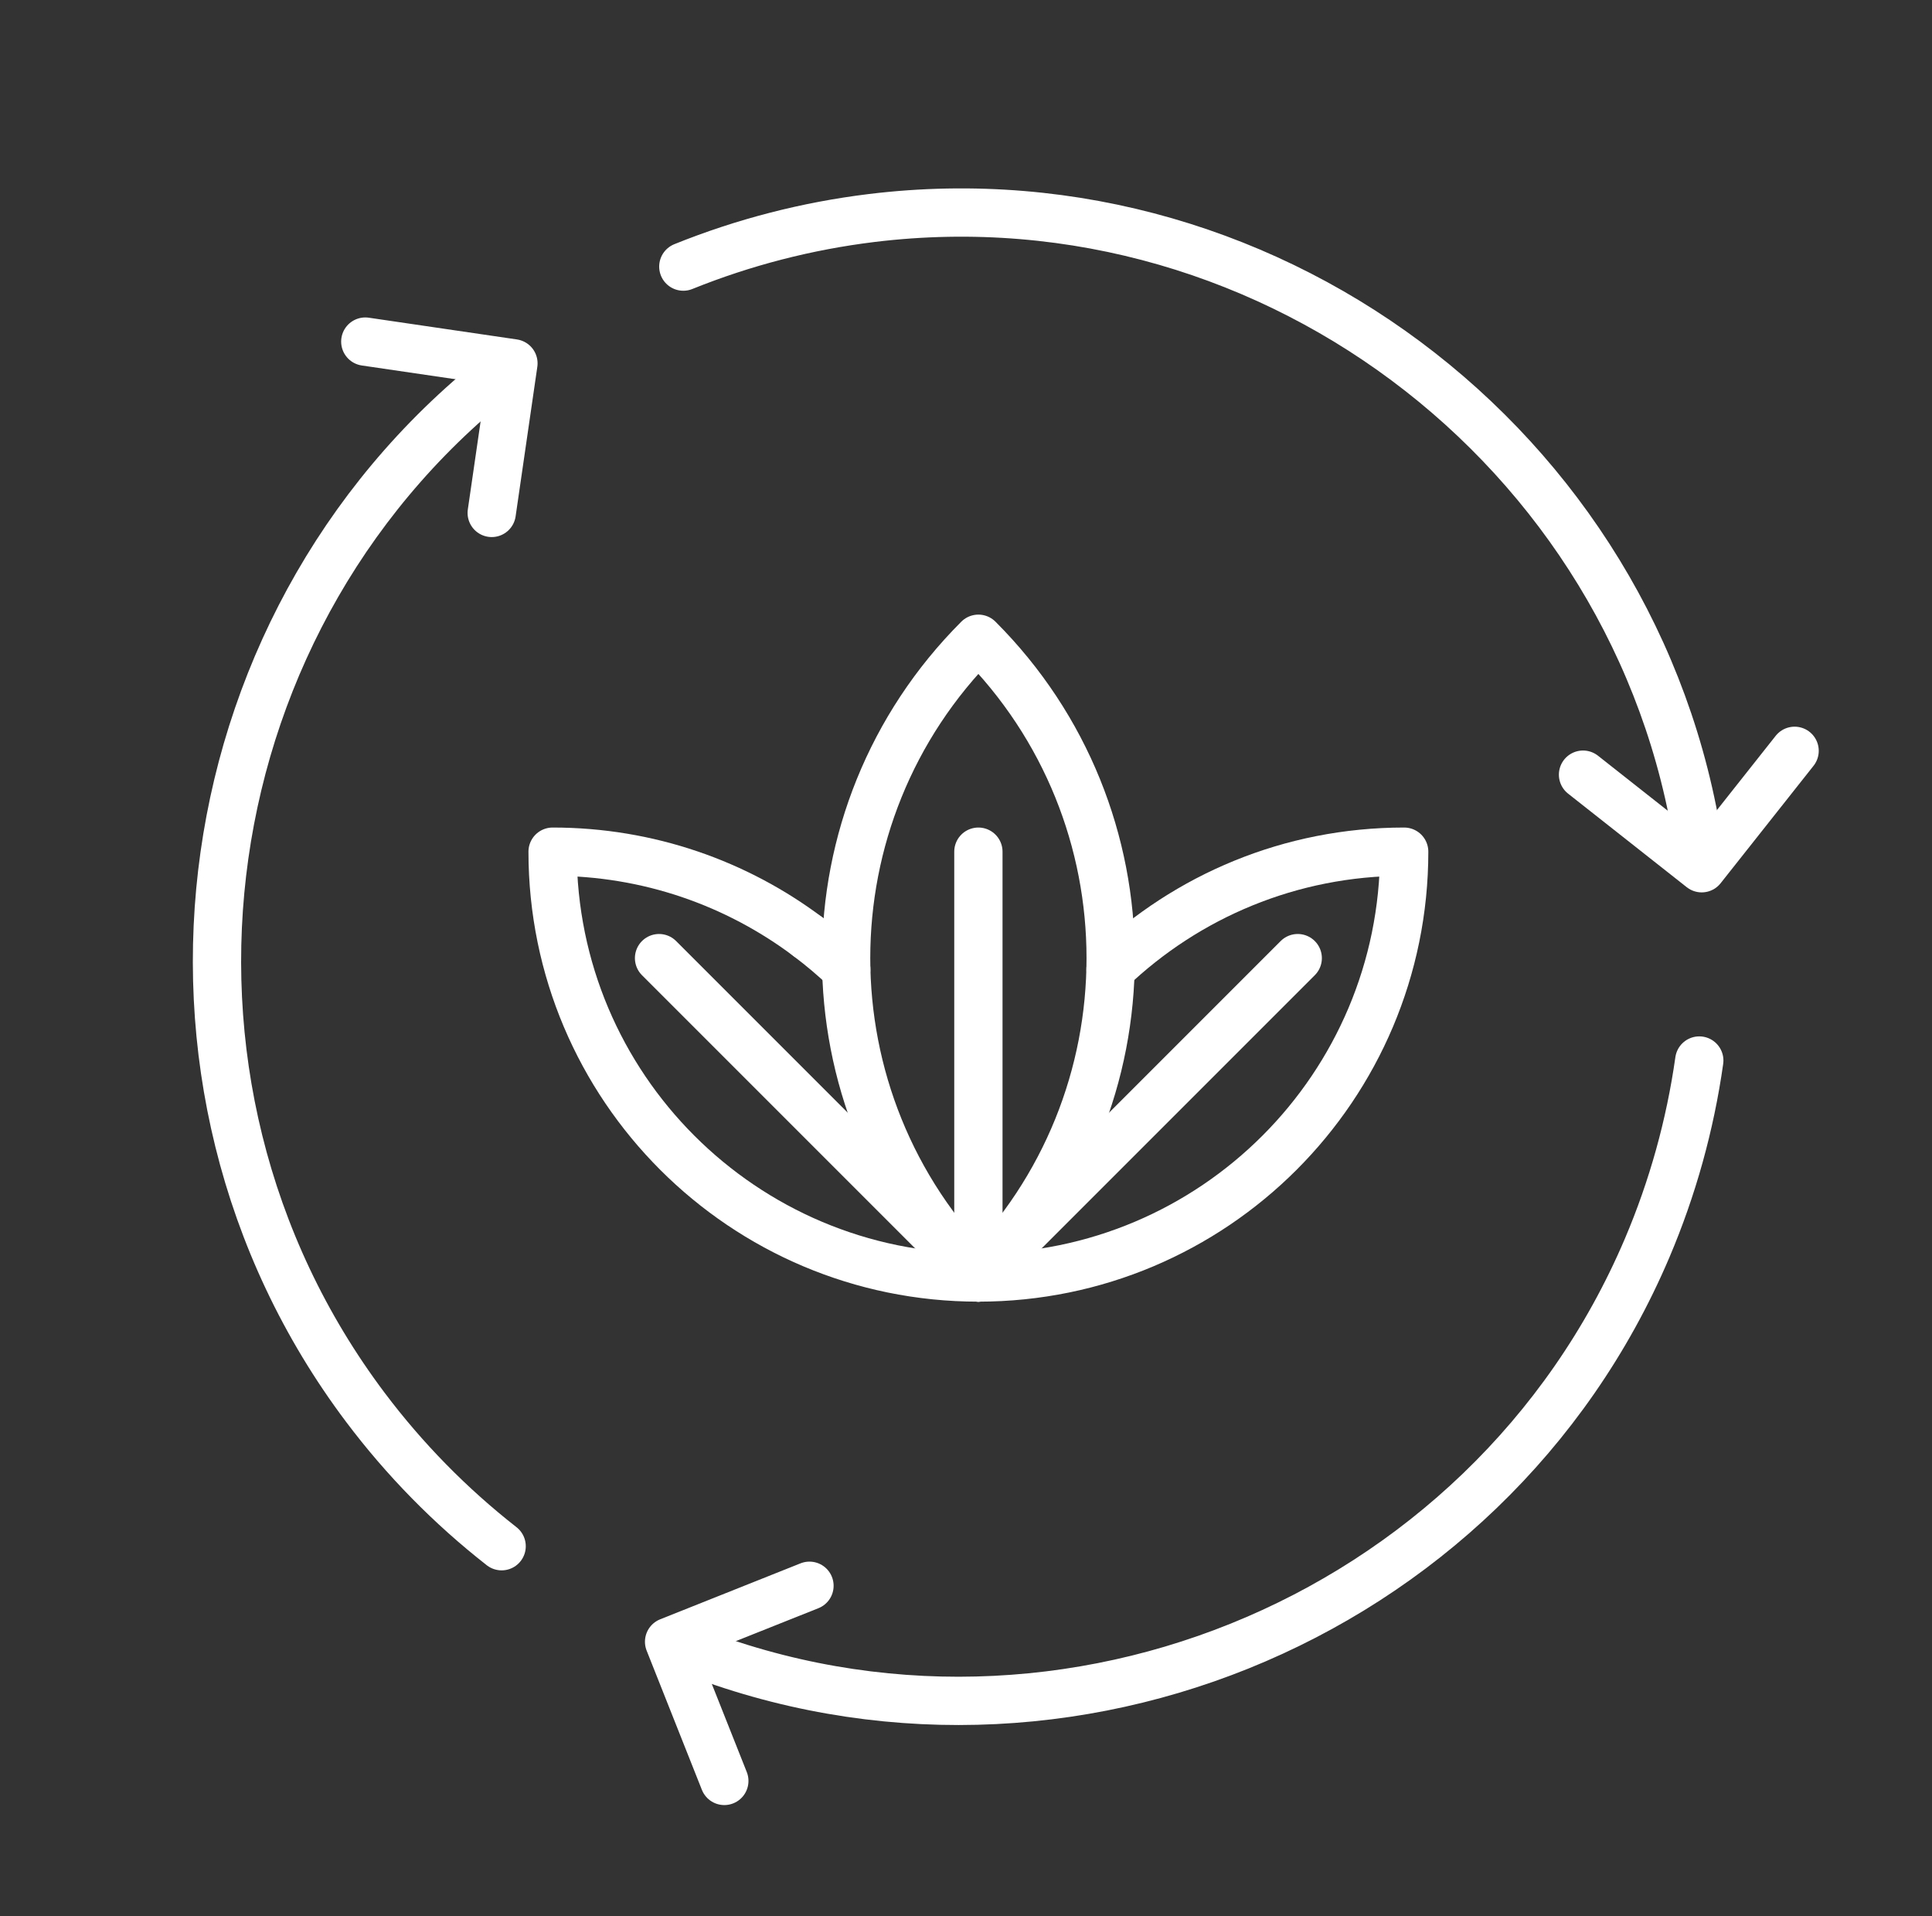 <?xml version="1.0" encoding="UTF-8"?> <svg xmlns="http://www.w3.org/2000/svg" width="121" height="120" viewBox="0 0 121 120" fill="none"><rect x="0" y="0" width="121" height="120" fill="#333333" stroke="none"/><g clip-path="url(#clip0_1636_2392)"><path d="M53.001 60.69C52.244 59.969 51.445 59.292 50.607 58.664" stroke="white" stroke-width="3.024" stroke-linecap="round" stroke-linejoin="round"></path><path d="M50.607 58.663C46.151 55.316 40.611 53.334 34.609 53.334C34.609 68.061 46.549 80 61.276 80" stroke="white" stroke-width="3.024" stroke-linecap="round" stroke-linejoin="round"></path><path d="M61.276 80C76.004 80 87.943 68.061 87.943 53.334C80.812 53.334 74.337 56.131 69.552 60.69" stroke="white" stroke-width="3.024" stroke-linecap="round" stroke-linejoin="round"></path><path d="M41.276 60L61.276 80L81.276 60" stroke="white" stroke-width="3.024" stroke-linecap="round" stroke-linejoin="round"></path><path d="M61.276 40C50.231 51.045 50.231 68.955 61.276 80C72.322 68.955 72.322 51.045 61.276 40Z" stroke="white" stroke-width="3.024" stroke-linecap="round" stroke-linejoin="round"></path><path d="M61.276 53.334V80" stroke="white" stroke-width="3.024" stroke-linecap="round" stroke-linejoin="round"></path><path d="M112.395 47.018L106.576 54.371L99.144 48.511" stroke="white" stroke-width="3.024" stroke-linecap="round" stroke-linejoin="round"></path><path d="M42.796 16.695C46.578 15.169 50.544 14.146 54.592 13.652C80.004 10.551 103.468 28.909 106.57 54.321" stroke="white" stroke-width="3.024" stroke-linecap="round" stroke-linejoin="round"></path><path d="M45.364 111.525L41.905 102.809L50.697 99.304" stroke="white" stroke-width="3.024" stroke-linecap="round" stroke-linejoin="round"></path><path d="M106.425 66.412C105.854 70.45 104.756 74.396 103.161 78.15C93.141 101.708 65.511 112.848 41.952 102.829" stroke="white" stroke-width="3.024" stroke-linecap="round" stroke-linejoin="round"></path><path d="M22.878 21.391L32.156 22.753L30.796 32.12" stroke="white" stroke-width="3.024" stroke-linecap="round" stroke-linejoin="round"></path><path d="M31.417 96.827C28.205 94.314 25.335 91.39 22.884 88.131C7.492 67.675 11.659 38.176 32.115 22.783" stroke="white" stroke-width="3.024" stroke-linecap="round" stroke-linejoin="round"></path></g><defs><clipPath id="clip0_1636_2392"><rect width="120" height="120" fill="white" transform="translate(0.5)"></rect></clipPath></defs></svg> 